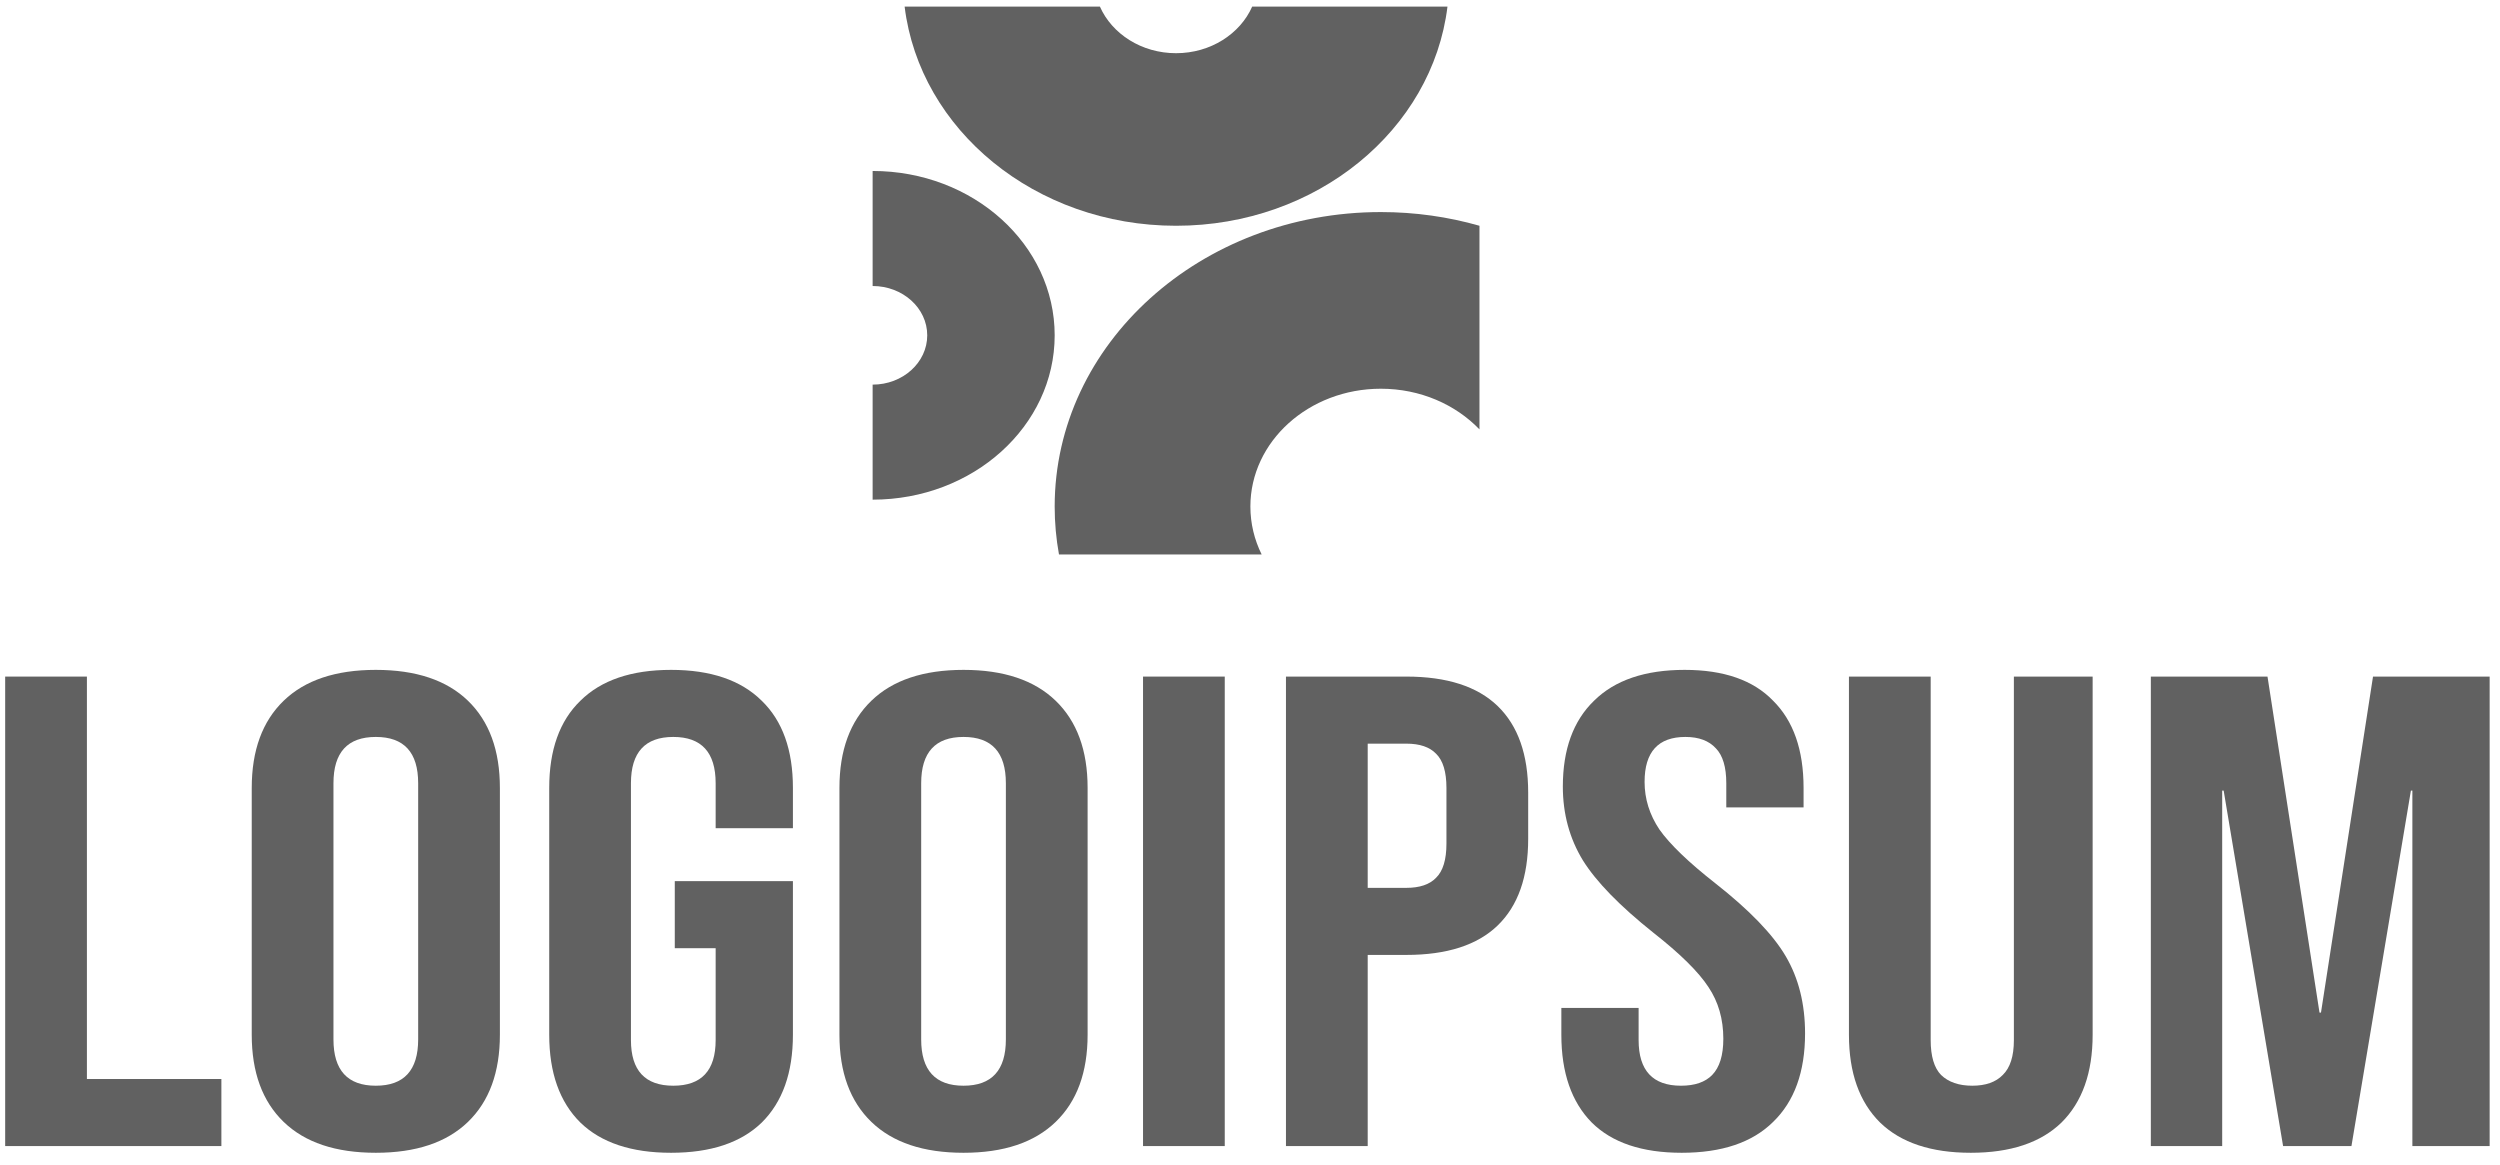 <?xml version="1.0" encoding="UTF-8"?>
<svg xmlns="http://www.w3.org/2000/svg" width="161" height="75" viewBox="0 0 161 75" fill="none">
  <path d="M0.333 43.572H5.597V69.488H14.257V73.807H0.333V43.572Z" fill="#616161"></path>
  <path d="M24.202 74.239C21.619 74.239 19.641 73.577 18.269 72.252C16.898 70.927 16.212 69.056 16.212 66.637V50.742C16.212 48.323 16.898 46.452 18.269 45.127C19.641 43.802 21.619 43.14 24.202 43.14C26.786 43.14 28.764 43.802 30.136 45.127C31.507 46.452 32.193 48.323 32.193 50.742V66.637C32.193 69.056 31.507 70.927 30.136 72.252C28.764 73.577 26.786 74.239 24.202 74.239ZM24.202 69.92C26.021 69.92 26.93 68.926 26.93 66.939V50.44C26.93 48.453 26.021 47.459 24.202 47.459C22.384 47.459 21.475 48.453 21.475 50.44V66.939C21.475 68.926 22.384 69.92 24.202 69.92Z" fill="#616161"></path>
  <path d="M43.217 74.239C40.665 74.239 38.719 73.591 37.379 72.295C36.039 70.971 35.37 69.085 35.37 66.637V50.742C35.37 48.294 36.039 46.423 37.379 45.127C38.719 43.802 40.665 43.14 43.217 43.14C45.769 43.14 47.715 43.802 49.054 45.127C50.394 46.423 51.064 48.294 51.064 50.742V53.334H46.088V50.44C46.088 48.453 45.178 47.459 43.36 47.459C41.542 47.459 40.633 48.453 40.633 50.44V66.983C40.633 68.941 41.542 69.92 43.36 69.92C45.178 69.92 46.088 68.941 46.088 66.983V61.065H43.456V56.746H51.064V66.637C51.064 69.085 50.394 70.971 49.054 72.295C47.715 73.591 45.769 74.239 43.217 74.239Z" fill="#616161"></path>
  <path d="M62.051 74.239C59.467 74.239 57.489 73.577 56.118 72.252C54.746 70.927 54.06 69.056 54.06 66.637V50.742C54.06 48.323 54.746 46.452 56.118 45.127C57.489 43.802 59.467 43.14 62.051 43.14C64.635 43.14 66.613 43.802 67.984 45.127C69.356 46.452 70.042 48.323 70.042 50.742V66.637C70.042 69.056 69.356 70.927 67.984 72.252C66.613 73.577 64.635 74.239 62.051 74.239ZM62.051 69.92C63.869 69.92 64.778 68.926 64.778 66.939V50.44C64.778 48.453 63.869 47.459 62.051 47.459C60.233 47.459 59.324 48.453 59.324 50.44V66.939C59.324 68.926 60.233 69.92 62.051 69.92Z" fill="#616161"></path>
  <path d="M73.611 43.572H78.874V73.807H73.611V43.572Z" fill="#616161"></path>
  <path d="M82.816 43.572H90.567C93.183 43.572 95.145 44.206 96.453 45.472C97.761 46.739 98.415 48.597 98.415 51.044V54.025C98.415 56.472 97.761 58.33 96.453 59.597C95.145 60.864 93.183 61.497 90.567 61.497H88.08V73.807H82.816V43.572ZM90.567 57.178C91.429 57.178 92.067 56.962 92.482 56.53C92.928 56.098 93.151 55.364 93.151 54.327V50.742C93.151 49.705 92.928 48.971 92.482 48.539C92.067 48.107 91.429 47.891 90.567 47.891H88.08V57.178H90.567Z" fill="#616161"></path>
  <path d="M108.302 74.239C105.751 74.239 103.821 73.591 102.513 72.295C101.206 70.971 100.551 69.085 100.551 66.637V64.909H105.527V66.983C105.527 68.941 106.436 69.92 108.255 69.92C109.148 69.92 109.817 69.689 110.264 69.229C110.742 68.739 110.982 67.962 110.982 66.896C110.982 65.629 110.663 64.521 110.026 63.57C109.388 62.591 108.207 61.425 106.484 60.072C104.315 58.344 102.8 56.789 101.938 55.407C101.078 53.996 100.647 52.412 100.647 50.656C100.647 48.266 101.316 46.423 102.656 45.127C103.996 43.802 105.942 43.14 108.494 43.14C111.014 43.14 112.912 43.802 114.188 45.127C115.496 46.423 116.15 48.294 116.15 50.742V51.995H111.173V50.44C111.173 49.403 110.95 48.654 110.504 48.194C110.057 47.704 109.404 47.459 108.542 47.459C106.787 47.459 105.911 48.424 105.911 50.353C105.911 51.447 106.23 52.47 106.867 53.42C107.537 54.37 108.733 55.522 110.456 56.875C112.657 58.603 114.172 60.172 115.002 61.584C115.831 62.995 116.246 64.65 116.246 66.551C116.246 69.027 115.559 70.927 114.188 72.252C112.848 73.577 110.886 74.239 108.302 74.239Z" fill="#616161"></path>
  <path d="M126.92 74.239C124.367 74.239 122.421 73.591 121.081 72.295C119.741 70.971 119.072 69.085 119.072 66.637V43.572H124.336V66.983C124.336 68.019 124.558 68.768 125.005 69.229C125.483 69.689 126.154 69.92 127.014 69.92C127.876 69.92 128.53 69.689 128.976 69.229C129.455 68.768 129.694 68.019 129.694 66.983V43.572H134.766V66.637C134.766 69.085 134.096 70.971 132.756 72.295C131.417 73.591 129.47 74.239 126.92 74.239Z" fill="#616161"></path>
  <path d="M138.514 43.572H146.027L149.376 65.212H149.471L152.822 43.572H160.333V73.807H155.357V50.915H155.262L151.433 73.807H147.031L143.204 50.915H143.109V73.807H138.514V43.572Z" fill="#616161"></path>
  <path d="M56.197 32.178C62.672 32.178 67.921 27.44 67.921 21.595C67.921 15.749 62.672 11.011 56.197 11.011V18.419C58.139 18.419 59.714 19.841 59.714 21.595C59.714 23.348 58.139 24.77 56.197 24.77V32.178Z" fill="#616161"></path>
  <path d="M95.278 14.539C93.275 13.966 91.141 13.657 88.927 13.657C77.326 13.657 67.921 22.147 67.921 32.619C67.921 33.67 68.016 34.702 68.198 35.706H81.25C80.784 34.763 80.525 33.719 80.525 32.619C80.525 28.43 84.287 25.034 88.927 25.034C91.464 25.034 93.737 26.049 95.278 27.653V14.539Z" fill="#616161"></path>
  <path d="M58.258 0.427C59.23 8.365 66.685 14.539 75.737 14.539C84.79 14.539 92.245 8.365 93.217 0.427H80.64C79.863 2.184 77.961 3.426 75.737 3.426C73.514 3.426 71.612 2.184 70.835 0.427H58.258Z" fill="#616161"></path>
</svg>
